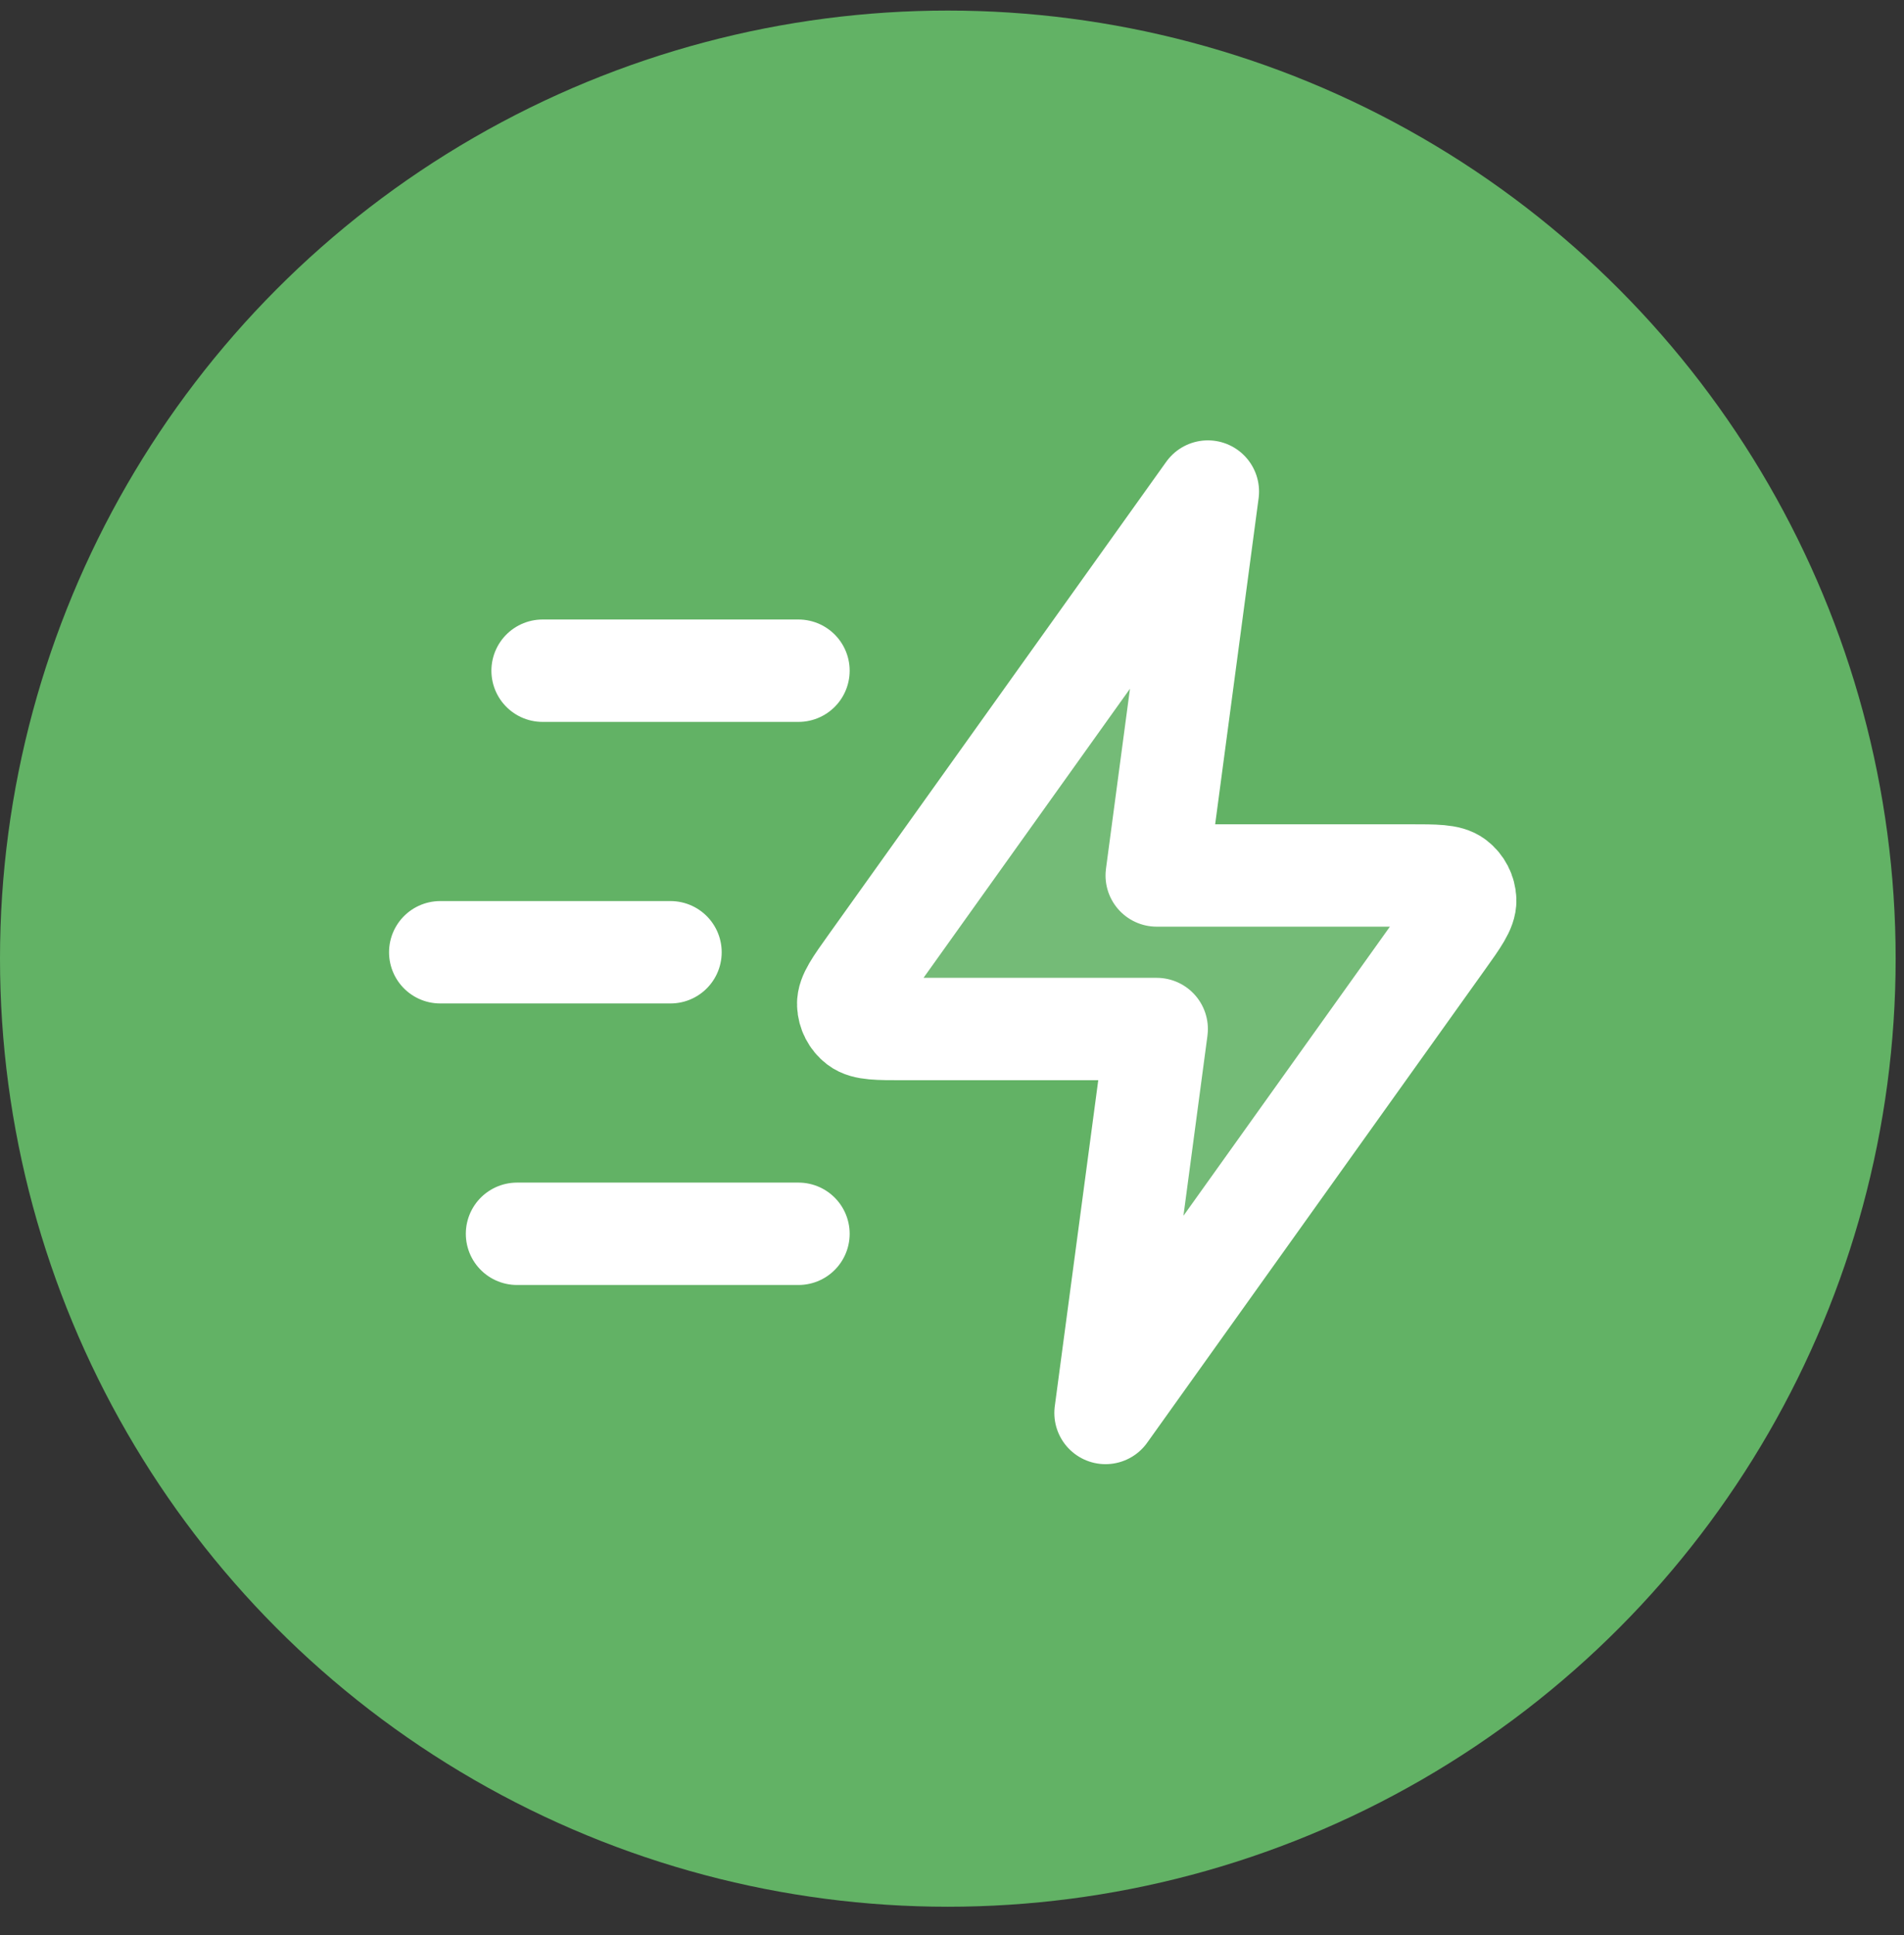 <?xml version="1.0" encoding="UTF-8"?> <svg xmlns="http://www.w3.org/2000/svg" width="62" height="63" viewBox="0 0 62 63" fill="none"><rect x="0" y="0" width="62" height="63" fill="#333333" stroke="none"/><circle cx="30.864" cy="31.208" r="30.864" fill="#62B265"></circle><path opacity="0.12" d="M39.332 16.002L28.34 31.391C27.853 32.073 27.61 32.413 27.62 32.697C27.629 32.944 27.748 33.175 27.944 33.326C28.169 33.499 28.587 33.499 29.424 33.499H37.666L35.999 45.998L46.992 30.608C47.479 29.927 47.722 29.586 47.712 29.302C47.702 29.055 47.584 28.825 47.388 28.674C47.163 28.5 46.745 28.5 45.907 28.5H37.666L39.332 16.002Z" fill="white"></path><path d="M26.001 40.165H16.835M21.834 31H14.335M26.001 21.834H17.668M39.332 16.002L28.34 31.391C27.853 32.073 27.61 32.413 27.62 32.697C27.629 32.944 27.748 33.175 27.944 33.326C28.169 33.499 28.587 33.499 29.424 33.499H37.666L35.999 45.998L46.992 30.608C47.479 29.927 47.722 29.586 47.712 29.302C47.702 29.055 47.584 28.825 47.388 28.674C47.163 28.5 46.745 28.5 45.907 28.5H37.666L39.332 16.002Z" stroke="white" stroke-width="3.333" stroke-linecap="round" stroke-linejoin="round"></path></svg> 